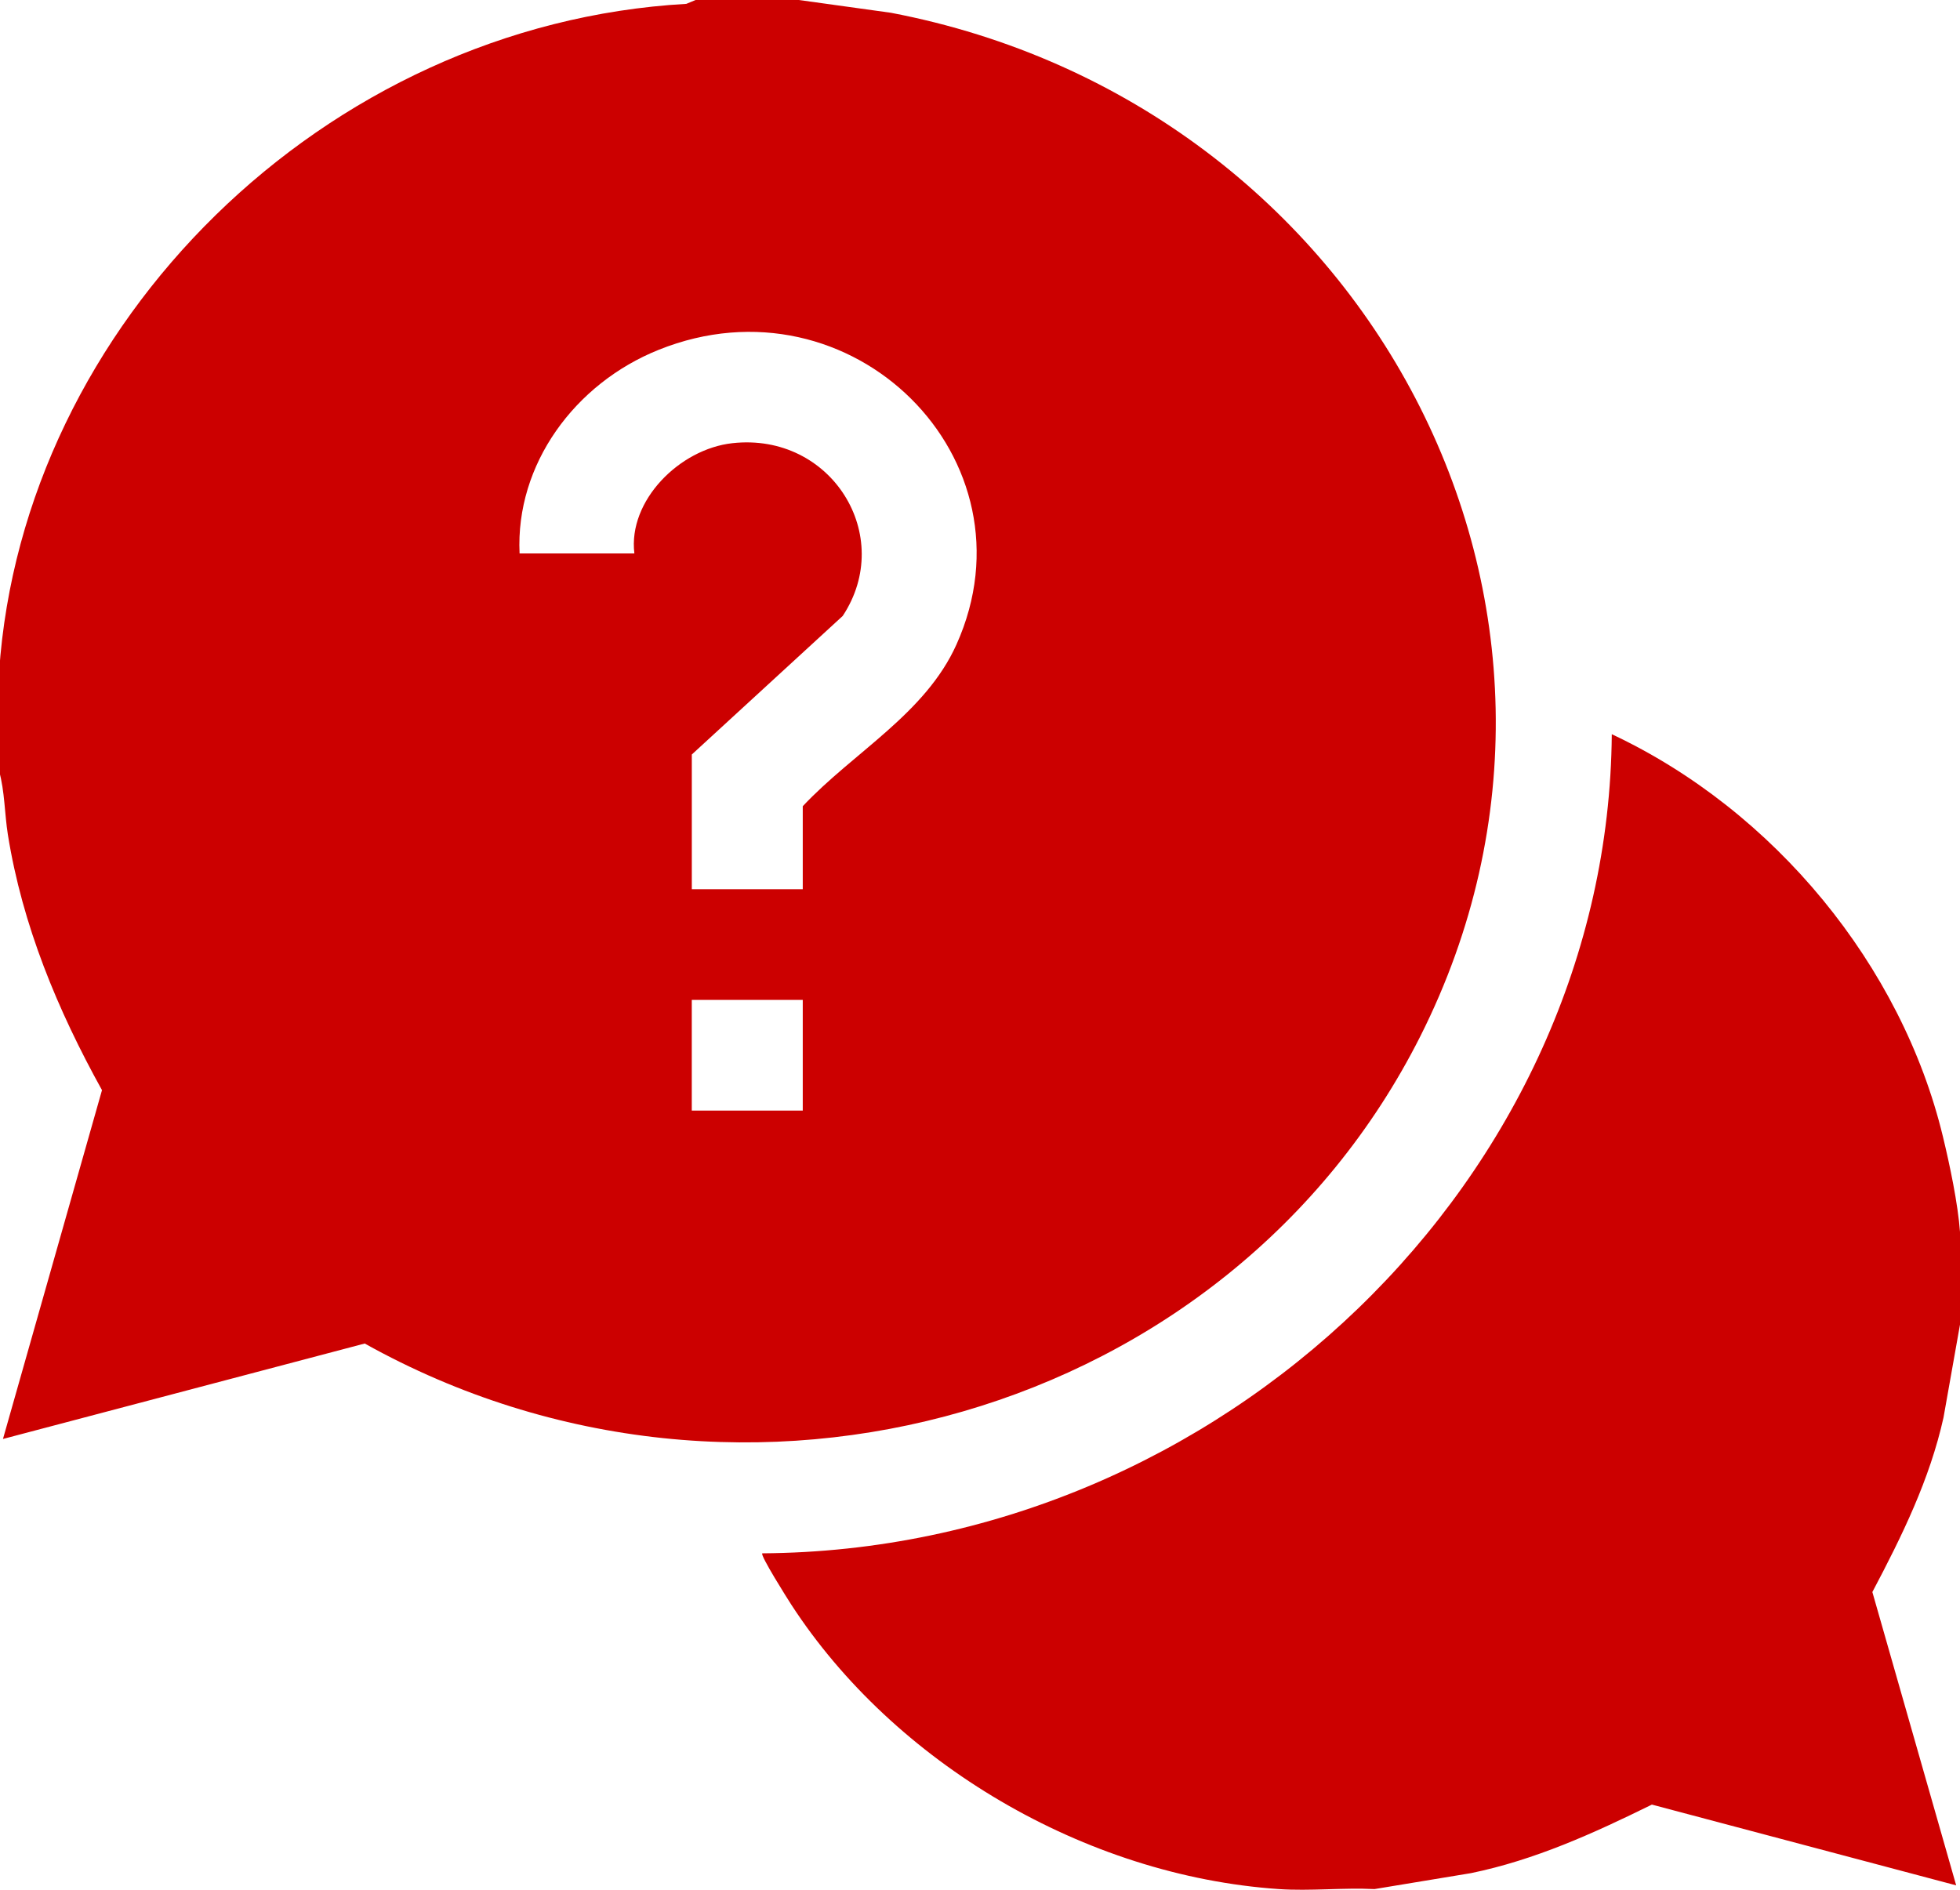 <svg width="56" height="54" viewBox="0 0 56 54" fill="none" xmlns="http://www.w3.org/2000/svg">
<g clip-path="url(#clip0_13_69)">
<path d="M22.826 1.9995e-06L25.455 0.365C39.098 2.973 46.737 17.391 40.58 29.613C35.122 40.448 21.247 44.435 10.421 38.391L0.085 41.118L2.914 31.151C1.645 28.861 0.639 26.439 0.225 23.85C0.13 23.252 0.136 22.607 -0.025 22.036C0.021 21.102 -0.088 20.116 -0.025 19.189C0.648 9.256 9.26 0.698 19.61 0.11L19.874 1.74143e-06L22.826 1.9995e-06ZM22.936 25.409L22.936 23.037C24.39 21.49 26.438 20.397 27.328 18.416C29.7 13.139 24.336 7.778 18.817 9.997C16.419 10.961 14.726 13.272 14.845 15.814L18.125 15.814C17.94 14.305 19.418 12.83 20.925 12.664C23.754 12.35 25.59 15.31 24.078 17.6L19.766 21.56L19.766 25.409L22.937 25.409L22.936 25.409ZM22.936 28.572L19.765 28.572L19.765 31.735L22.936 31.735L22.936 28.572Z" fill="#CC0000"/>
<path d="M56 35.214L56 37.85L55.529 40.505C55.137 42.272 54.34 43.896 53.496 45.492L55.891 53.874L47.197 51.566C45.543 52.38 43.858 53.149 42.026 53.525L39.272 53.98C38.377 53.936 37.426 54.04 36.539 53.98C30.987 53.601 25.539 50.364 22.608 45.852C22.503 45.69 21.714 44.441 21.779 44.386C34.896 44.301 45.955 33.628 46.051 20.98C50.707 23.166 54.332 27.598 55.51 32.47C55.707 33.284 55.941 34.391 56.001 35.212L56 35.214Z" fill="#CC0000"/>
</g>
<defs>
<clipPath id="clip0_13_69">
<rect width="56" height="54" fill="white"/>
</clipPath>
</defs>
</svg>
